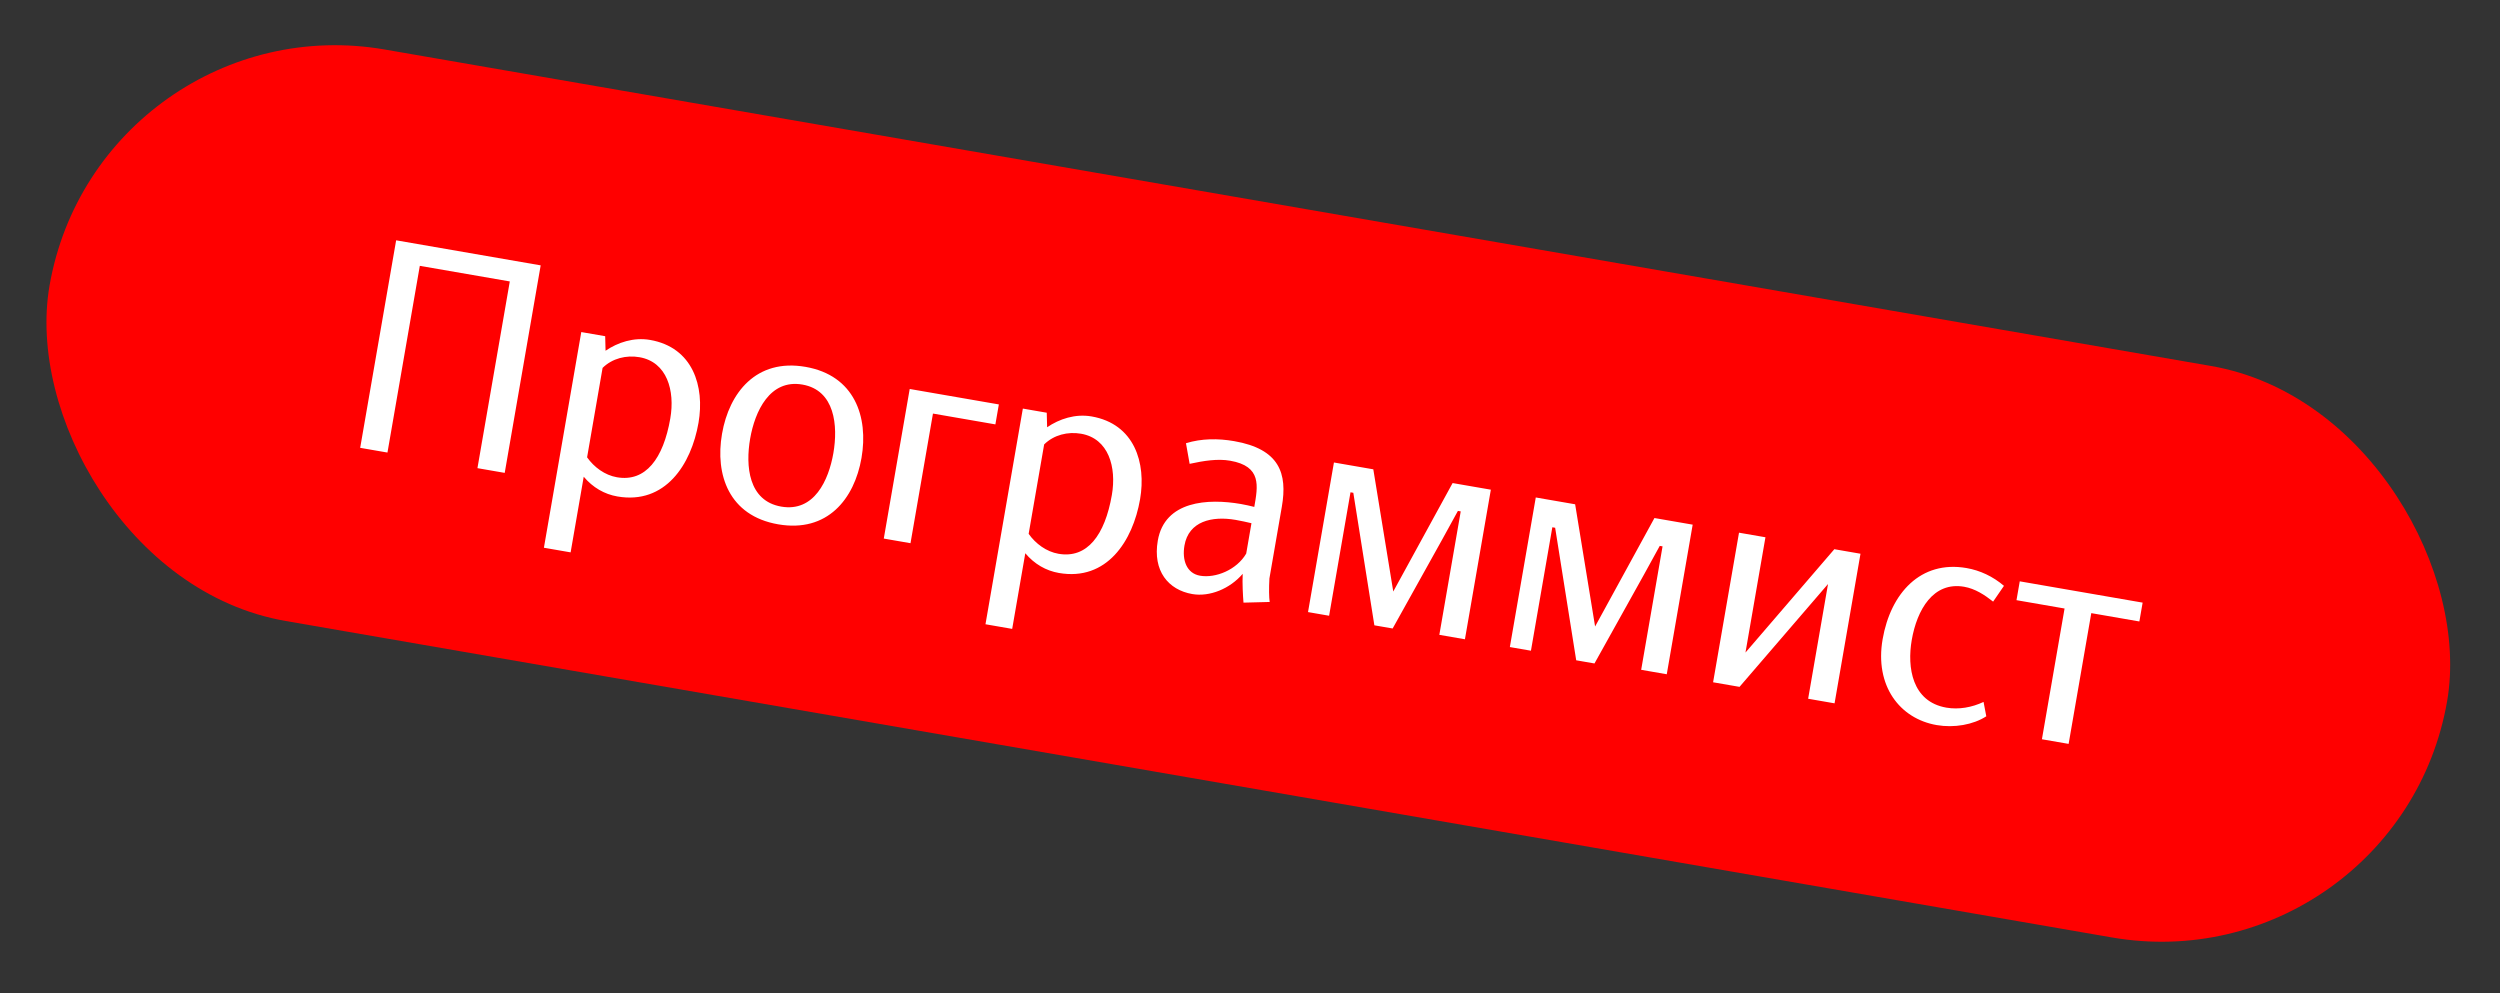 <svg width="375" height="149" viewBox="0 0 375 149" fill="none" xmlns="http://www.w3.org/2000/svg">
<rect x="0" y="0" width="375" height="149" fill="#333333" stroke="none"/>
<rect x="14.855" width="365" height="87" rx="43.5" transform="rotate(9.831 14.855 0)" fill="#FF0000"/>
<path d="M75.707 70.932L71.616 70.223L76.469 42.216L62.972 39.877L58.119 67.884L54.027 67.175L59.421 36.047L81.102 39.804L75.707 70.932ZM104.777 63.414C103.687 69.698 99.778 75.712 92.608 74.469C90.667 74.133 88.928 73.136 87.559 71.509L85.593 82.855L81.586 82.161L87.192 49.809L90.778 50.431L90.834 52.613C92.658 51.364 95.056 50.564 97.502 50.987C103.956 52.106 105.719 57.973 104.777 63.414ZM100.544 62.767C101.268 58.591 100.057 54.298 95.923 53.581C93.941 53.238 91.854 53.745 90.388 55.185L88.064 68.599C89.11 70.083 90.728 71.276 92.542 71.59C96.844 72.336 99.499 68.799 100.544 62.767ZM129.225 68.693C128.158 74.851 124.107 79.928 116.726 78.648C109.344 77.369 107.237 71.226 108.304 65.068C109.371 58.91 113.437 53.749 120.819 55.028C128.2 56.307 130.292 62.535 129.225 68.693ZM125.007 67.962C125.716 63.871 125.251 58.533 120.358 57.685C115.465 56.837 113.231 61.707 112.522 65.799C111.813 69.89 112.251 75.136 117.186 75.991C122.121 76.846 124.298 72.054 125.007 67.962ZM149.308 63.658L139.945 62.035L136.575 81.48L132.568 80.785L136.456 58.346L149.827 60.663L149.308 63.658ZM171.011 74.891C169.922 81.176 166.013 87.189 158.842 85.947C156.902 85.611 155.163 84.614 153.794 82.987L151.828 94.333L147.821 93.638L153.427 61.287L157.012 61.908L157.069 64.09C158.892 62.842 161.29 62.041 163.737 62.465C170.19 63.584 171.954 69.45 171.011 74.891ZM166.779 74.245C167.502 70.069 166.291 65.775 162.158 65.059C160.175 64.716 158.089 65.223 156.623 66.663L154.298 80.076C155.345 81.561 156.963 82.754 158.776 83.068C163.079 83.814 165.733 80.276 166.779 74.245ZM186.931 83.037L187.72 78.482C186.968 78.308 186.174 78.127 185.331 77.981C181.788 77.367 178.299 78.196 177.67 81.824C177.29 84.017 177.988 86.006 180.012 86.357C182.332 86.759 185.507 85.484 186.931 83.037ZM192.275 76.013L190.412 86.769C190.324 88.274 190.351 89.626 190.452 90.295L186.524 90.396C186.44 89.382 186.332 87.496 186.405 86.074C184.497 88.307 181.456 89.561 178.841 89.108C175.255 88.487 172.881 85.642 173.67 81.087C174.708 75.098 181.199 74.745 186.134 75.6C186.851 75.725 187.519 75.884 188.144 76.036C188.685 72.914 189.288 69.934 184.522 69.108C182.624 68.779 180.567 69.118 178.445 69.576L177.895 66.483C180.237 65.759 182.714 65.754 185.118 66.17C191.951 67.355 193.138 71.036 192.275 76.013ZM219.739 95.891L215.9 95.226L219.109 76.709L218.687 76.636C215.625 82.275 212.002 88.642 208.897 94.273L206.155 93.798L202.997 73.917L202.575 73.844L199.366 92.361L196.203 91.813L200.091 69.373L205.996 70.397L208.989 88.728L217.891 72.458L223.627 73.452L219.739 95.891ZM250.014 101.138L246.176 100.472L249.384 81.956L248.963 81.883C245.9 87.521 242.277 93.888 239.172 99.519L236.431 99.044L233.272 79.164L232.85 79.091L229.641 97.607L226.478 97.059L230.366 74.62L236.271 75.643L239.264 93.974L248.166 77.704L253.902 78.698L250.014 101.138ZM275.185 105.5L271.221 104.812L274.203 87.603L260.929 103.029L256.964 102.342L260.852 79.903L264.817 80.59L261.821 97.883L275.151 82.38L279.074 83.06L275.185 105.5ZM297.943 107.445C295.985 108.713 293.117 109.215 290.502 108.762C284.935 107.797 281.187 102.847 282.393 95.887C283.592 88.97 288.1 84.016 294.975 85.207C297 85.558 298.929 86.457 300.595 87.876L298.968 90.244C297.708 89.243 296.264 88.298 294.619 88.013C289.979 87.209 287.545 91.48 286.763 95.993C286.047 100.126 286.809 105.255 291.955 106.146C293.811 106.468 295.783 106.115 297.534 105.288L297.943 107.445ZM320.905 93.22L313.692 91.97L310.294 111.583L306.287 110.889L309.685 91.276L302.473 90.026L302.963 87.2L321.395 90.394L320.905 93.22Z" fill="white"/>
</svg>

